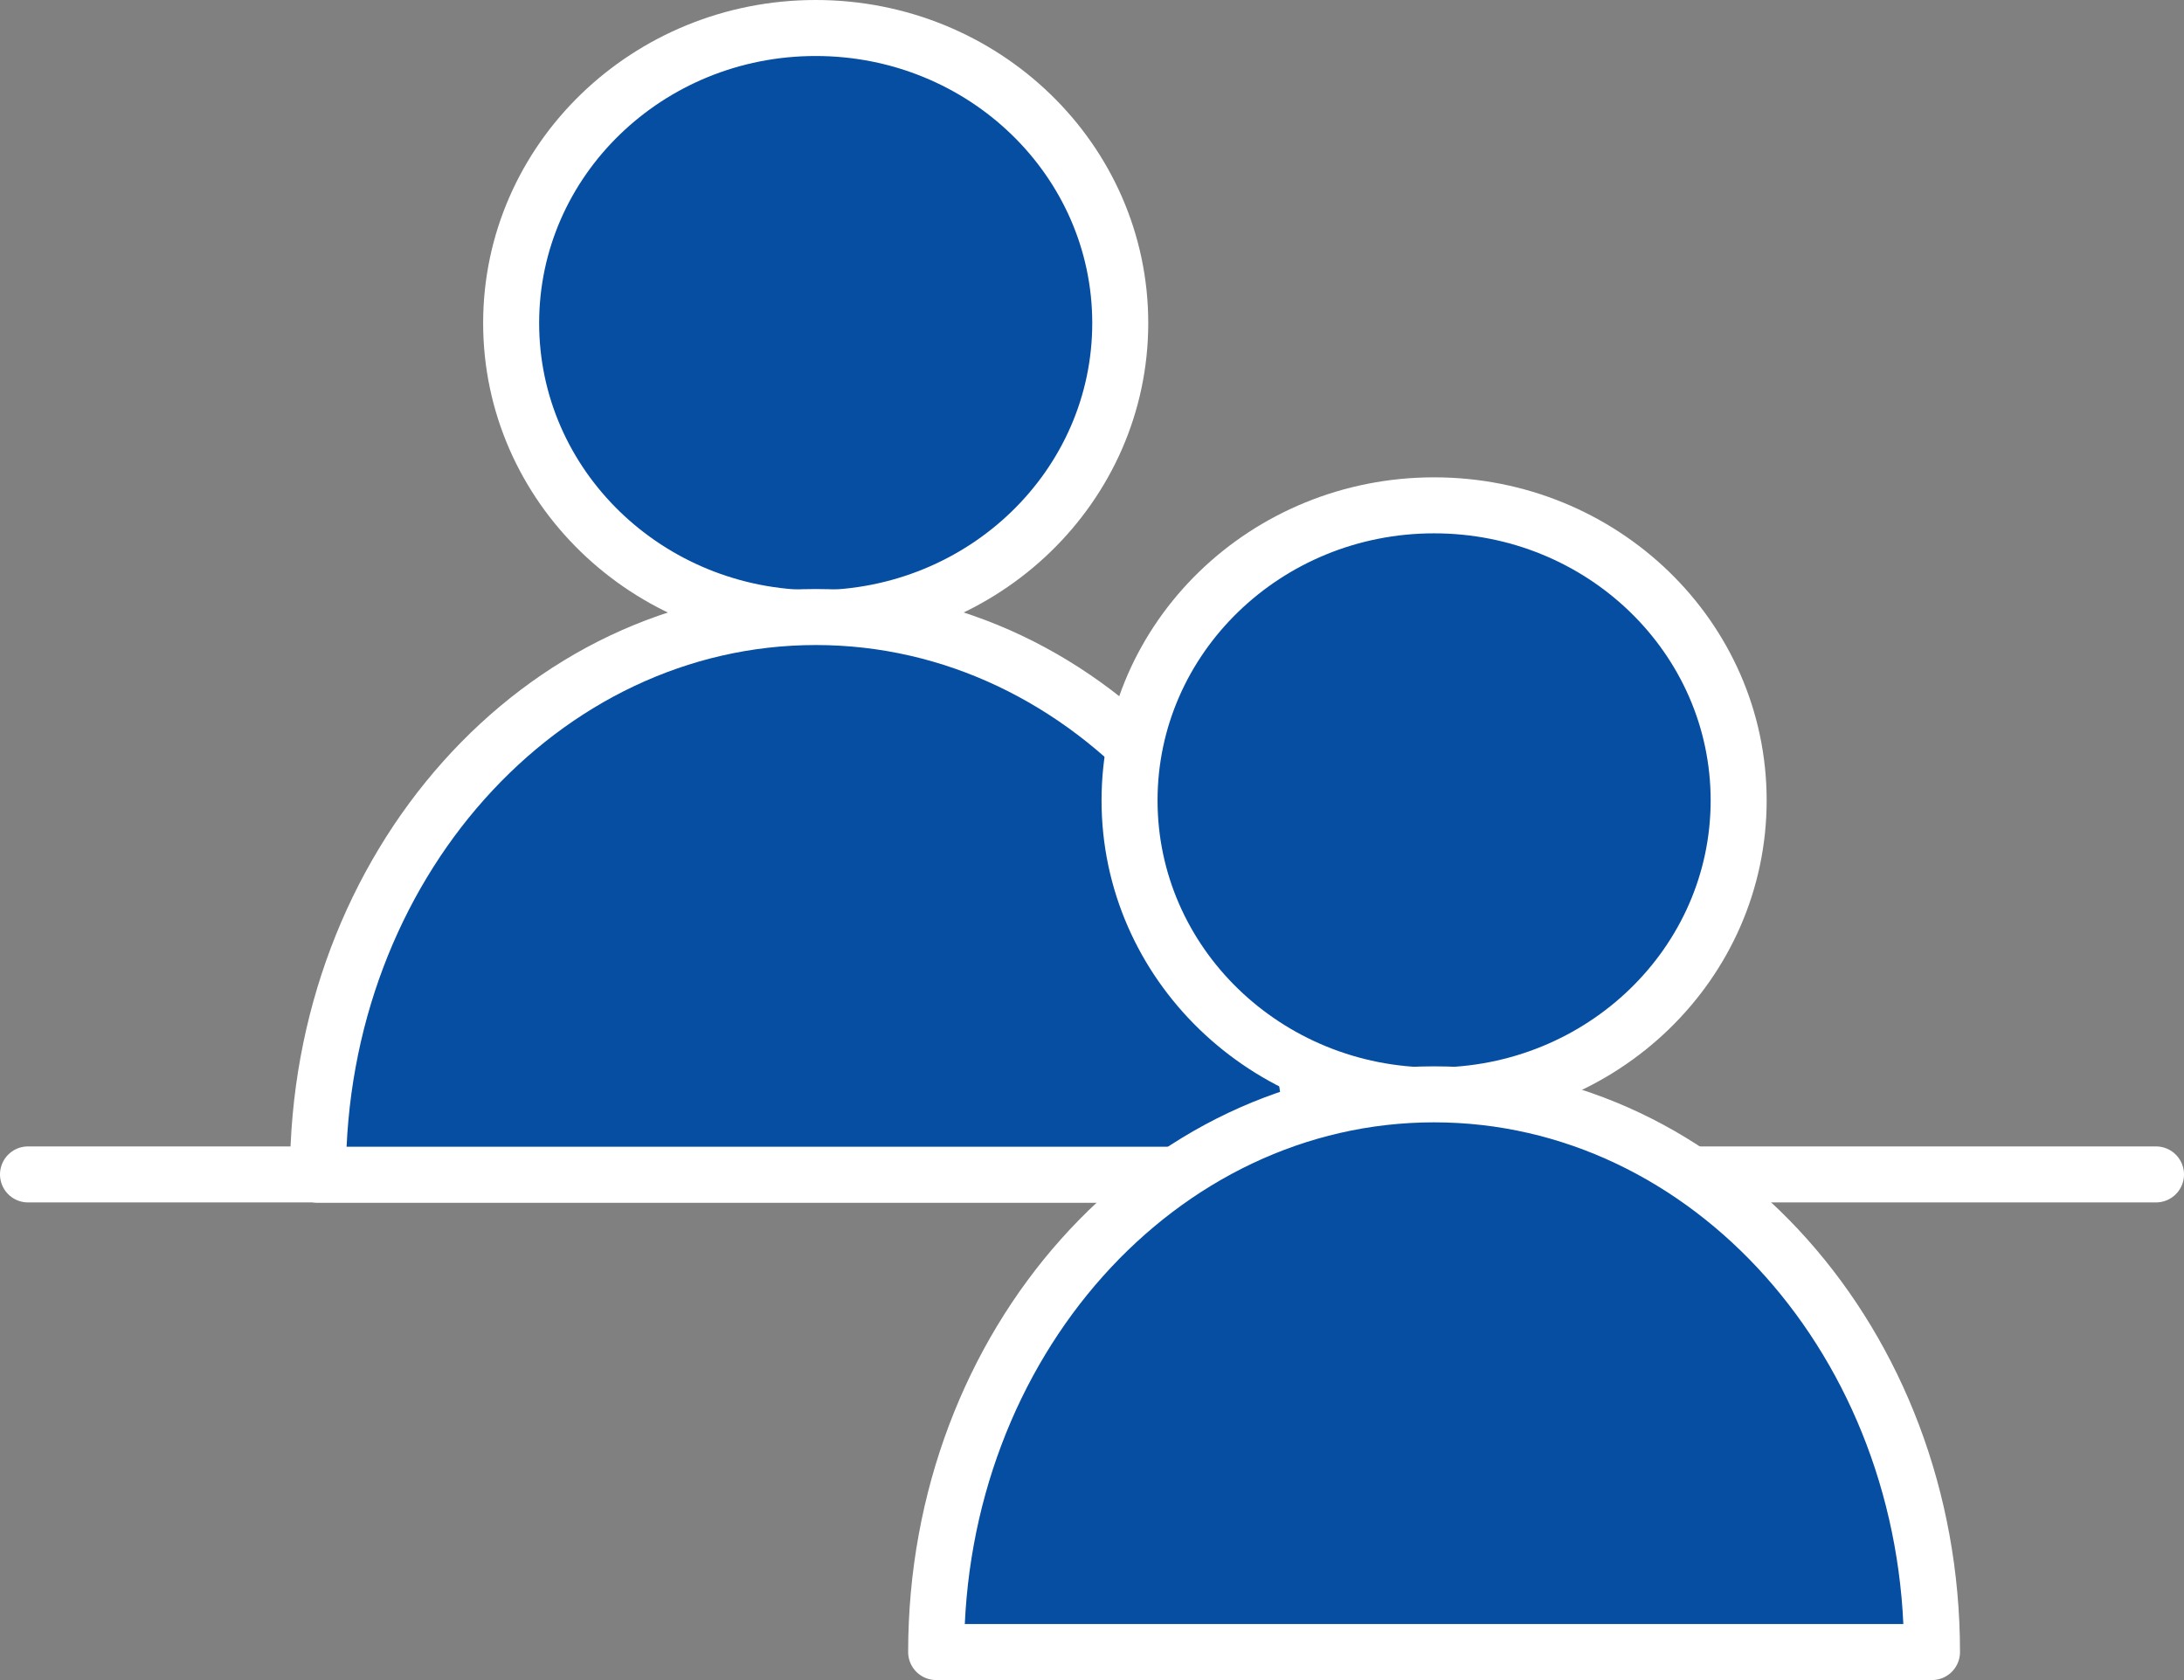 <svg xmlns="http://www.w3.org/2000/svg" width="78" height="60" viewBox="0 0 78 60">
  <rect x="0" y="0" width="78" height="60" fill="#808080" stroke="none"/>
  <g id="icon03" transform="translate(-1130.5 -5132.367)">
    <line id="線_18610" data-name="線 18610" x2="76" transform="translate(1131.5 5174.309)" fill="none" stroke="#fff" stroke-linecap="round" stroke-width="2"/>
    <ellipse id="楕円形_811" data-name="楕円形 811" cx="10.877" cy="10.538" rx="10.877" ry="10.538" transform="translate(1148.755 5133.367)" fill="#064ea2" stroke="#fff" stroke-linecap="round" stroke-linejoin="round" stroke-miterlimit="10" stroke-width="2"/>
    <path id="パス_481636" data-name="パス 481636" d="M35.518,87.137c0-11,7.962-19.917,17.783-19.917s17.783,8.917,17.783,19.917Z" transform="translate(1106.337 5087.183)" fill="#064ea2" stroke="#fff" stroke-linecap="round" stroke-linejoin="round" stroke-miterlimit="10" stroke-width="2"/>
    <ellipse id="楕円形_812" data-name="楕円形 812" cx="10.877" cy="10.538" rx="10.877" ry="10.538" transform="translate(1170.841 5150.414)" fill="#064ea2" stroke="#fff" stroke-miterlimit="10" stroke-width="2"/>
    <path id="パス_481638" data-name="パス 481638" d="M102.945,140.8c0-11,7.962-19.917,17.783-19.917s17.783,8.917,17.783,19.917Z" transform="translate(1060.989 5050.566)" fill="#064ea2" stroke="#fff" stroke-linecap="round" stroke-linejoin="round" stroke-miterlimit="10" stroke-width="2"/>
  </g>
</svg>
